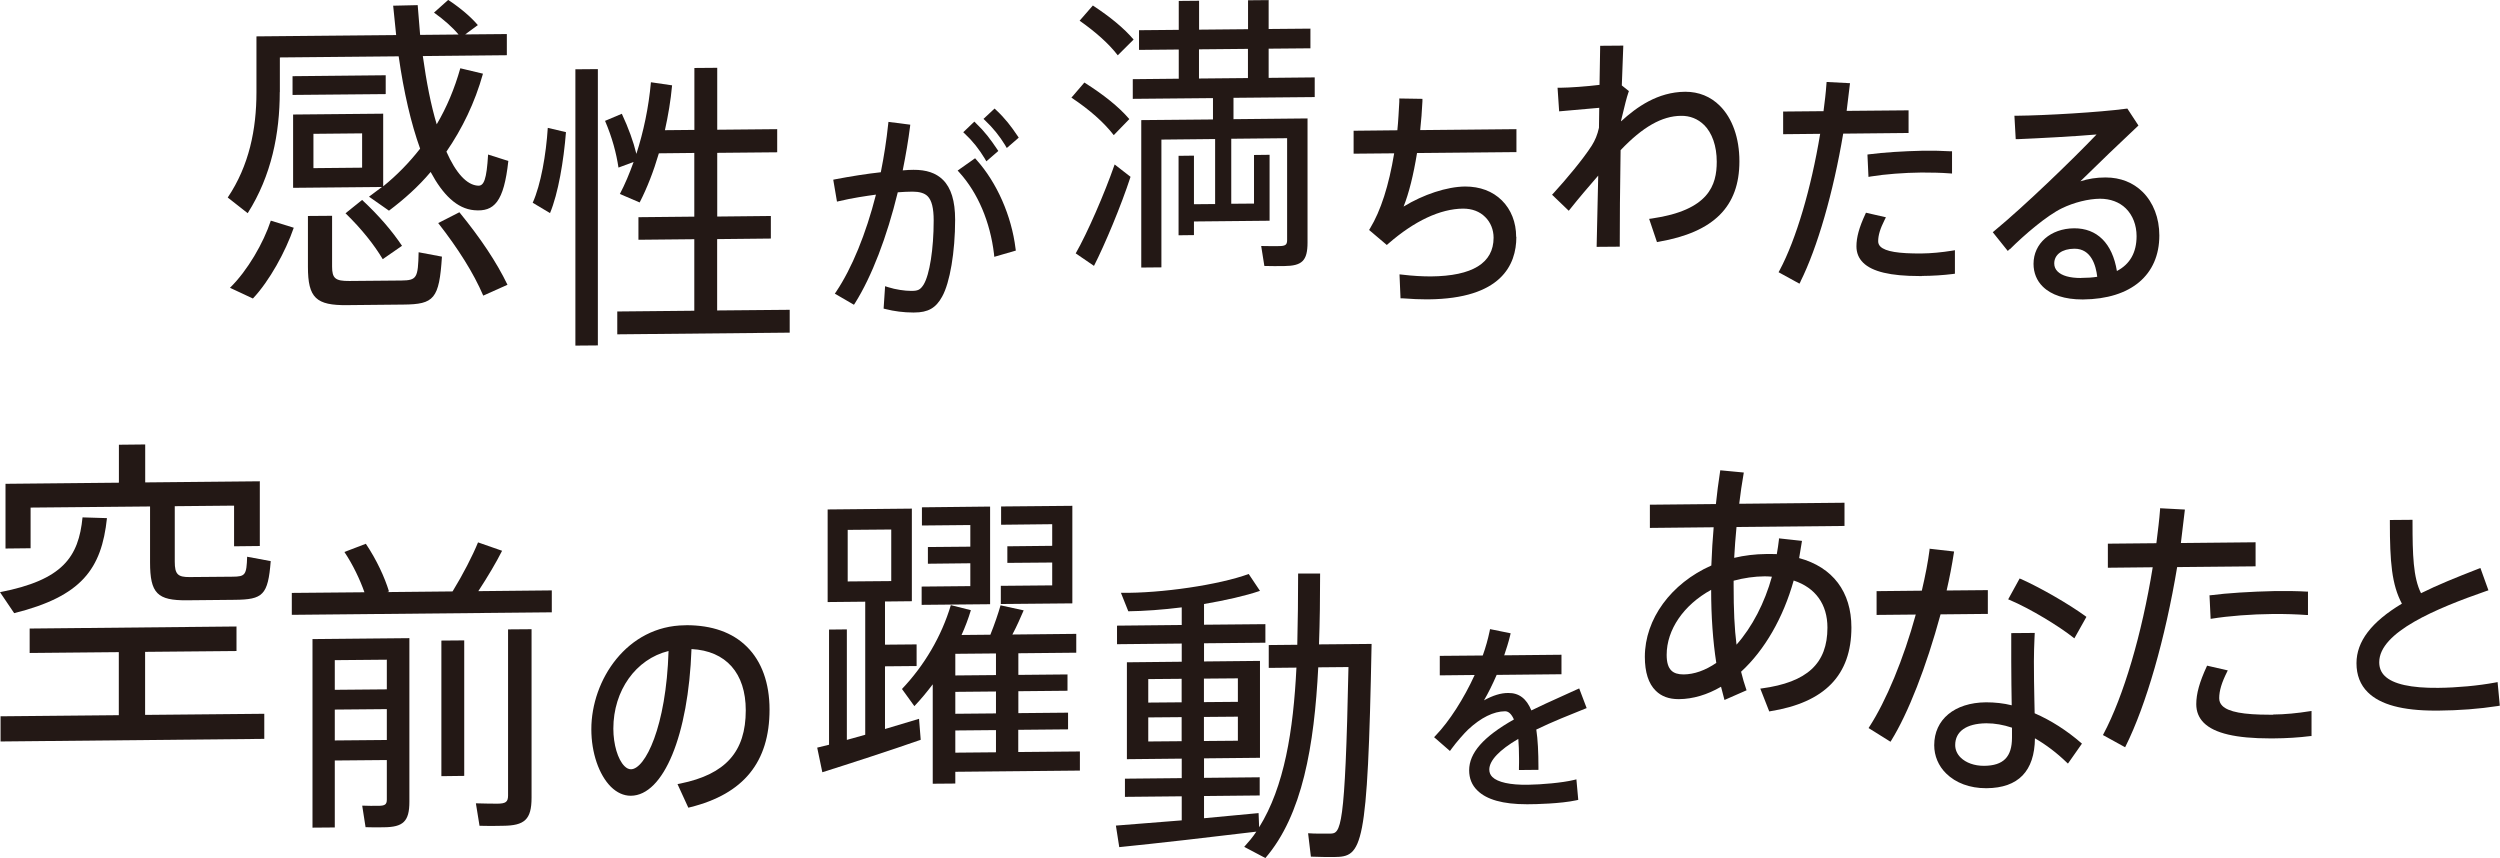 <?xml version="1.0" encoding="UTF-8"?>
<svg id="_レイヤー_2" data-name="レイヤー 2" xmlns="http://www.w3.org/2000/svg" viewBox="0 0 268.08 92.01">
  <defs>
    <style>
      .cls-1 {
        fill: #231815;
      }
    </style>
  </defs>
  <g id="_レイヤー_1-2" data-name="レイヤー 1">
    <g>
      <path class="cls-1" d="M53.84,59.06l-2.58-.9c-.58,1.43-1.61,3.43-2.73,5.26l-7,.07.18-.07c-.45-1.49-1.33-3.4-2.48-5.11l-2.3.88c.91,1.35,1.67,2.96,2.15,4.32l-7.79.07v2.35l27.88-.27v-2.35l-7.88.08c1-1.53,1.91-3.06,2.55-4.33Z"/>
      <path class="cls-1" d="M54.42,30.54c-1.17-2.43-2.89-5-5.16-7.78l-2.27,1.16c2.14,2.74,3.79,5.35,4.83,7.78l2.59-1.16Z"/>
      <path class="cls-1" d="M43.11,26.36c-1.04-1.55-2.43-3.2-4.28-4.92l-1.78,1.43c1.72,1.68,3.05,3.34,3.99,4.92l2.08-1.44Z"/>
      <path class="cls-1" d="M24.93,61.84l-4.6.04c-1.26.01-1.59-.3-1.59-1.65v-5.95l6.36-.06v4.36l2.76-.03v-6.94l-12.29.12v-4.07l-2.82.03v4.07l-12.16.12v6.94l2.69-.03v-4.36l12.81-.12v5.99c0,3.33.78,4.1,3.96,4.07l5.12-.05c3.02-.03,3.57-.49,3.86-4.15l-2.53-.47c-.06,1.95-.19,2.13-1.56,2.14Z"/>
      <path class="cls-1" d="M57.12,21.74l1.86,1.11c.88-2.1,1.47-5.62,1.71-8.68l-1.95-.46c-.18,2.84-.74,6.09-1.62,8.04Z"/>
      <path class="cls-1" d="M54.48,85.31c0,.7-.27.86-1.15.87-.7,0-1.64-.02-2.3-.04l.39,2.41c.73.03,1.76.02,2.52,0,2.3-.02,3.06-.66,3.06-3.01v-18.07l-2.52.02v17.81Z"/>
      <polygon class="cls-1" points="64.11 7.41 61.7 7.43 61.7 37.06 64.11 37.04 64.11 7.41"/>
      <path class="cls-1" d="M33.51,88.75l2.39-.02v-7.18l5.58-.05v4.24c0,.53-.21.66-.88.67-.52,0-1.24.01-1.76-.02l.36,2.31c.61.03,1.39.02,1.97.01,2.06-.02,2.73-.62,2.73-2.74v-17.54l-10.39.1v20.23ZM35.9,70.79l5.58-.05v3.18l-5.58.05v-3.18ZM35.9,76.09l5.58-.05v3.31l-5.58.05v-3.31Z"/>
      <polygon class="cls-1" points="15.56 69.9 25.36 69.81 25.36 67.18 3.18 67.4 3.18 70.02 12.74 69.93 12.74 76.69 .06 76.81 .06 79.51 28.34 79.23 28.34 76.54 15.56 76.66 15.56 69.9"/>
      <polygon class="cls-1" points="41.36 8.07 31.37 8.17 31.37 10.18 41.36 10.09 41.36 8.07"/>
      <polygon class="cls-1" points="47.33 83.23 49.78 83.2 49.78 68.67 47.33 68.69 47.33 83.23"/>
      <path class="cls-1" d="M24.66,30.86l2.46,1.15c1.78-1.89,3.5-5.03,4.38-7.59l-2.46-.76c-.78,2.38-2.5,5.37-4.38,7.2Z"/>
      <path class="cls-1" d="M11.48,55.56l-2.63-.08c-.42,4.25-2.11,6.71-8.85,8.02l1.52,2.25c7.23-1.81,9.37-4.73,9.95-10.19Z"/>
      <polygon class="cls-1" points="107.32 62.82 107.32 64.77 114.99 64.7 114.99 54.24 107.35 54.31 107.35 56.27 112.83 56.21 112.83 58.53 108.02 58.58 108.02 60.36 112.83 60.32 112.83 62.77 107.32 62.82"/>
      <path class="cls-1" d="M119.43,14.49l1.67-1.72c-1.13-1.32-2.75-2.61-4.82-3.92l-1.39,1.62c1.93,1.28,3.46,2.63,4.54,4.02Z"/>
      <path class="cls-1" d="M30.01,9.88v-3.72l12.74-.12c.55,3.86,1.33,7.21,2.3,9.9-1.17,1.5-2.5,2.86-3.96,4.04v-7.79l-9.66.09v7.86l9.53-.09-1.39,1.04,2.14,1.5c1.62-1.22,3.15-2.58,4.47-4.15,1.3,2.43,2.82,3.94,4.67,4.1,2.14.19,3.18-.88,3.66-5.28l-2.17-.69c-.16,2.69-.45,3.37-1.07,3.34-1.23-.06-2.4-1.39-3.4-3.65,1.69-2.46,3.05-5.24,3.92-8.36l-2.43-.58c-.62,2.2-1.46,4.19-2.53,6.01-.62-2.05-1.1-4.52-1.49-7.32l9.01-.09v-2.27l-4.47.04,1.36-1c-.78-.91-1.85-1.82-3.18-2.7l-1.52,1.36c1.07.77,1.95,1.54,2.63,2.35l-4.12.04-.26-3.19-2.63.06.32,3.15-14.98.14v5.99c0,3.97-.78,7.87-3.08,11.29l2.14,1.68c2.56-4.03,3.44-8.57,3.44-13ZM38.83,17.98l-5.22.05v-3.68l5.22-.05v3.68Z"/>
      <polygon class="cls-1" points="98.83 62.9 98.83 64.86 106.17 64.79 106.17 54.32 98.86 54.4 98.86 56.35 104.05 56.3 104.05 58.62 99.5 58.66 99.5 60.45 104.05 60.4 104.05 62.85 98.83 62.9"/>
      <path class="cls-1" d="M119.86,5.93l1.7-1.69c-1.05-1.23-2.5-2.42-4.37-3.65l-1.42,1.63c1.73,1.22,3.12,2.45,4.09,3.71Z"/>
      <path class="cls-1" d="M126.38,8.44l-4.91.05v2.11l8.6-.08v2.29l-7.69.07v15.81l2.16-.02v-13.7l5.76-.06v6.97s-2.27.02-2.27.02v-5.21l-1.65.02v8.52l1.65-.02v-1.46l8.11-.08v-7.07l-1.67.02v5.21l-2.44.02v-6.97l5.99-.06v10.94c0,.5-.2.62-.85.63-.6,0-1.39.01-1.93-.01l.34,2.14c.62.02,1.5.02,2.13.01,1.9-.02,2.5-.55,2.5-2.53v-13.3l-7.94.08v-2.29l8.71-.08v-2.11l-4.94.05v-3.13l4.48-.04v-2.11l-4.48.04V.01l-2.21.02v3.1l-5.25.05V.08l-2.18.02v3.1s-4.26.04-4.26.04v2.11l4.26-.04v3.13ZM128.57,5.29l5.25-.05v3.13l-5.25.05v-3.13Z"/>
      <path class="cls-1" d="M119.52,17.65c-1.08,3.11-2.92,7.34-4.17,9.52l1.96,1.34c1.16-2.27,2.92-6.47,3.92-9.55l-1.7-1.32Z"/>
      <path class="cls-1" d="M76.91,25.64l5.75-.06v-2.42l-5.75.06v-6.83l6.43-.06v-2.48l-6.43.06v-6.64l-2.45.02v6.64l-3.16.03c.35-1.58.62-3.16.77-4.81l-2.27-.33c-.24,2.71-.8,5.32-1.56,7.68-.32-1.32-.83-2.73-1.56-4.3l-1.8.76c.77,1.8,1.21,3.47,1.44,5.01l1.62-.6c-.44,1.23-.91,2.36-1.47,3.43l2.12.91c.8-1.55,1.5-3.36,2.06-5.27l3.8-.04v6.83s-5.99.06-5.99.06v2.42l5.99-.06v7.67l-8.26.08v2.45l18.49-.18v-2.45l-7.78.07v-7.67Z"/>
      <path class="cls-1" d="M94.9,78.17v-6.72l3.39-.03v-2.32l-3.39.03v-4.63l2.88-.03v-9.93l-9.03.09v9.93l4.03-.04v14.27l-1.97.55v-11.85l-1.91.02v12.35l-1.27.31.55,2.64c2.7-.85,7.45-2.39,10.55-3.48l-.18-2.25-3.64,1.09ZM90.9,62.35v-5.53l4.67-.04v5.53l-4.67.04Z"/>
      <path class="cls-1" d="M141.56,61.5h-2.36c0,2.57-.03,5.15-.09,7.64l-3.06.03v2.45l2.97-.03c-.33,6.76-1.3,12.79-4,17.12l-.06-1.52-5.85.55v-2.38l5.97-.06v-1.95l-5.97.06v-2.09l6-.06v-10.39l-6,.06v-1.95l6.58-.06v-1.99s-6.58.06-6.58.06v-2.22c2.27-.39,4.42-.87,6-1.41l-1.21-1.81c-3.15,1.16-9.36,2.08-13.7,2.02l.79,1.98c1.7-.02,3.73-.17,5.73-.42v1.89l-6.94.07v1.99l6.94-.07v1.95l-5.88.06v10.39l5.88-.06v2.09l-6.09.06v1.95l6.09-.06v2.58l-7.06.56.36,2.31c3.73-.37,10.36-1.13,14.7-1.66-.39.6-.85,1.13-1.3,1.63l2.27,1.2c3.97-4.61,5.24-12.03,5.67-20.45l3.24-.03c-.36,17.52-.82,17.85-1.97,17.86-.61,0-1.61.02-2.36-.04l.3,2.51c.79.03,1.85.05,2.51.04,3-.03,3.58-.8,4-22.85l-5.64.05c.09-2.48.12-5.03.12-7.62ZM129.1,72.77l3.64-.03v2.52l-3.64.03v-2.52ZM129.1,76.88l3.64-.03v2.58l-3.64.03v-2.58ZM126.71,79.48l-3.58.03v-2.58l3.58-.03v2.58ZM126.71,75.31l-3.58.03v-2.52l3.58-.03v2.52Z"/>
      <path class="cls-1" d="M109.2,78.26l5.33-.05v-1.79l-5.33.05v-2.35l5.27-.05v-1.75l-5.27.05v-2.32l6.21-.06v-2.02l-6.85.07c.48-.9.88-1.83,1.21-2.59l-2.48-.54c-.24.86-.64,2.03-1.09,3.15l-3.09.03c.39-.86.73-1.76,1-2.66l-2.15-.54c-1,3.35-2.85,6.48-5.24,8.99l1.33,1.84c.7-.73,1.36-1.54,1.97-2.34v10.66l2.42-.02v-1.26l13.36-.13v-2.05l-6.61.06v-2.38ZM106.8,80.67l-4.36.04v-2.38l4.36-.04v2.38ZM106.8,76.5l-4.36.04v-2.35l4.36-.04v2.35ZM106.8,72.39l-4.36.04v-2.32l4.36-.04v2.32Z"/>
      <path class="cls-1" d="M33.02,23.17v5.45c0,3.33.88,4.14,4.22,4.1l6.03-.06c3.27-.03,3.83-.6,4.12-5.14l-2.5-.47c-.06,2.76-.19,3.01-1.85,3.03l-5.58.05c-1.49.01-1.85-.27-1.85-1.54v-5.45l-2.59.02Z"/>
      <path class="cls-1" d="M236.93,63.84l.12,2.52.14-.02c1.79-.29,4.24-.48,6.54-.5,1.28-.01,2.56.03,3.63.11h.13s0-2.51,0-2.51h-.12c-.95-.06-2.09-.07-3.41-.06-2.65.06-5.17.22-6.92.45h-.11Z"/>
      <path class="cls-1" d="M192.93,59.82l.3-1.82-2.47-.27v.13c-.06.52-.13,1.01-.23,1.56-.37-.02-.74-.01-1.17-.01-1.14.01-2.31.15-3.4.41.05-1.06.15-2.22.25-3.31l11.46-.11h.12v-2.49l-11.29.11c.13-1.11.29-2.19.47-3.22l.02-.13-2.52-.24-.02.12c-.19,1.19-.33,2.37-.45,3.5l-7.08.07v2.49l6.84-.07c-.11,1.24-.19,2.58-.25,4.1-4.33,1.92-7.13,5.75-7.13,9.79,0,1.65.39,2.88,1.17,3.64.6.6,1.42.9,2.44.9h.05c1.49-.01,3.04-.47,4.51-1.33l.37,1.42,2.37-1.04-.04-.11c-.19-.55-.38-1.18-.55-1.88,2.52-2.31,4.52-5.78,5.64-9.78,2.34.77,3.62,2.55,3.62,5.05,0,3.85-2.17,5.86-7.04,6.52l-.16.02.96,2.45.1-.02c5.86-.94,8.71-3.88,8.71-8.99,0-3.82-2-6.46-5.62-7.44ZM190.01,61.82c-.78,2.83-2.12,5.41-3.8,7.31-.22-1.73-.31-3.7-.31-6.34v-.52c1.11-.3,2.23-.46,3.33-.47.27,0,.54.02.78.04ZM184.05,71.08c-1.19.81-2.37,1.23-3.51,1.24-.59,0-1.03-.13-1.32-.42-.34-.33-.5-.88-.5-1.68,0-2.7,1.82-5.35,4.77-6.97,0,2.86.19,5.5.55,7.83Z"/>
      <path class="cls-1" d="M213.16,65.83v-2.55l-4.42.04c.31-1.34.58-2.73.78-4.05l.02-.13-2.63-.3v.12c-.16,1.25-.44,2.72-.83,4.38l-4.85.05v2.55l4.2-.04c-1.3,4.74-3.16,9.24-4.99,12.06l-.07.11,2.35,1.47.07-.11c1.83-2.95,3.76-7.89,5.3-13.55l5.08-.05Z"/>
      <path class="cls-1" d="M241.88,58.15l-8.02.08.43-3.59-2.66-.14v.12c-.08,1.1-.23,2.26-.38,3.49l-.02.14-5.2.05v2.58l4.81-.05c-1.16,7.17-3.13,13.84-5.28,17.88l-.06.11,2.38,1.31.06-.12c2.19-4.39,4.25-11.56,5.52-19.2l8.41-.08v-2.58Z"/>
      <path class="cls-1" d="M216.68,62.08l-.11-.05-1.23,2.24.13.05c2.28.96,5.38,2.87,6.85,4.04l.12.09,1.29-2.3-.09-.07c-1.77-1.29-4.76-3.02-6.96-4.01Z"/>
      <path class="cls-1" d="M218.18,76.48c0-.45-.02-.93-.03-1.42-.03-1.33-.05-2.83-.05-4.15,0-.86.03-1.71.06-2.39l.03-.65-2.52.02v3.04c0,1.59.03,3.41.05,4.7-.86-.22-1.82-.32-2.76-.32-3.37.03-5.55,1.84-5.55,4.6,0,1.14.45,2.22,1.28,3.03,1.03,1.02,2.54,1.58,4.27,1.58h.08c3.39-.03,5.13-1.83,5.17-5.35,1.17.67,2.36,1.57,3.43,2.61l.11.1,1.5-2.14-.08-.07c-1.53-1.33-3.25-2.43-4.98-3.18ZM215.75,78.03v1.06c0,2.08-.92,3.01-2.98,3.03h-.04c-1.01,0-1.91-.32-2.48-.88-.39-.38-.59-.85-.59-1.35,0-1.46,1.2-2.3,3.3-2.33h.07c.88,0,1.79.16,2.72.47Z"/>
      <path class="cls-1" d="M243.75,76.64c-.13,0-.26,0-.39,0-2.79,0-4.4-.3-5.05-.95-.23-.23-.34-.49-.34-.82,0-.79.26-1.67.85-2.84l.07-.14-2.22-.51-.04.09c-.77,1.67-1.12,2.91-1.12,4.04,0,.79.27,1.46.81,2,1.14,1.13,3.46,1.67,7.1,1.67.12,0,.24,0,.36,0,1.42-.01,2.72-.09,3.98-.25h.11v-2.69l-.15.02c-1.35.22-2.73.35-3.97.36Z"/>
      <path class="cls-1" d="M193.07,30.19c1.81-3.63,3.52-9.55,4.58-15.86l7.01-.07v-2.43l-6.64.06.36-2.97-2.51-.13-.02.25c-.06.91-.18,1.87-.31,2.88l-4.33.04v2.43l3.97-.04c-.97,5.87-2.58,11.32-4.34,14.62l-.12.22,2.24,1.23.12-.23Z"/>
      <path class="cls-1" d="M200.25,16.58l.11,2.39.28-.05c1.48-.24,3.5-.4,5.41-.42,1.05,0,2.11.02,3,.09l.27.02v-2.39h-.24c-.79-.05-1.75-.07-2.84-.06-2.21.05-4.31.19-5.76.38l-.23.03Z"/>
      <path class="cls-1" d="M267.84,73.14l-.27.05c-1.82.34-4.1.55-6.11.57-2.92.03-4.85-.4-5.74-1.28-.4-.39-.59-.88-.59-1.47,0-3.23,6.13-5.77,11.47-7.63l.24-.08-.86-2.39-.24.09c-2.36.92-4.32,1.71-6.13,2.61-.84-1.68-.91-4.13-.91-7.62v-.25l-2.43.02v.25c0,4.24.2,6.68,1.29,8.72-3.27,1.96-4.87,4.05-4.87,6.39,0,1.27.41,2.32,1.21,3.11,1.34,1.33,3.72,1.97,7.26,1.97.09,0,.19,0,.29,0,2.24-.02,4.38-.18,6.38-.49l.23-.04-.24-2.54Z"/>
      <path class="cls-1" d="M215.51,26.74c1.58-1.58,4-3.64,5.6-4.41,1.27-.62,2.83-1.01,4.08-1.02,1.09,0,2.07.35,2.77,1.04.74.73,1.15,1.79,1.15,2.97,0,1.76-.71,3.01-2.11,3.74-.49-2.98-2.13-4.59-4.59-4.58-2.52.02-4.35,1.63-4.35,3.81,0,.96.34,1.8.99,2.44.92.91,2.38,1.38,4.24,1.38.03,0,.07,0,.1,0,5.11-.05,8.16-2.61,8.16-6.86,0-1.87-.64-3.53-1.79-4.67-1.02-1.01-2.39-1.55-3.95-1.55-.02,0-.04,0-.07,0-.94,0-1.81.14-2.66.41,1.85-1.82,4.43-4.3,6.08-5.84l.15-.14-1.19-1.82-.16.02c-2.83.38-8.61.72-11.69.75h-.26s.14,2.51.14,2.51h.25c2.18-.09,6.12-.3,8.42-.5-2.64,2.76-7.74,7.68-10.94,10.32l-.19.16,1.61,2.01.2-.2ZM223.13,29.81c-1.17,0-2.03-.24-2.49-.7-.24-.24-.36-.52-.36-.86,0-.95.84-1.57,2.15-1.58h.03c1.78,0,2.29,1.79,2.43,3.01-.5.08-1.08.12-1.68.12-.03,0-.06,0-.08,0Z"/>
      <path class="cls-1" d="M106.59,27.25l.03.29,2.31-.67-.03-.21c-.43-3.52-2-7.08-4.19-9.52l-.15-.17-1.87,1.32.19.21c1.98,2.19,3.3,5.29,3.71,8.74Z"/>
      <path class="cls-1" d="M90.02,21.56c1.33-.32,2.81-.54,3.91-.69-1.07,4.21-2.58,7.89-4.26,10.4l-.15.22,2.05,1.19.13-.2c1.78-2.84,3.4-7.05,4.57-11.86.58-.04,1.12-.07,1.58-.07.73,0,1.27.15,1.61.48.45.44.66,1.28.66,2.62,0,3.06-.44,5.82-1.08,6.87-.36.56-.61.69-1.4.67-.57,0-1.59-.13-2.42-.4l-.31-.1-.16,2.4.2.05c.92.24,1.99.37,2.93.37.05,0,.1,0,.15,0,1.49,0,2.33-.48,3-1.71.83-1.48,1.39-4.79,1.39-8.24,0-2.01-.43-3.41-1.31-4.28-.74-.73-1.78-1.08-3.16-1.07-.34,0-.73.02-1.15.06.35-1.75.6-3.23.78-4.65l.03-.25-2.34-.3-.03.25c-.18,1.73-.45,3.46-.79,5.15-1.48.16-3.24.44-4.86.75l-.24.05.4,2.35.26-.06Z"/>
      <path class="cls-1" d="M169.07,73.94c-.54.25-1.14.52-1.76.8-1.01.46-2.05.92-3.1,1.44-.51-1.25-1.31-1.89-2.49-1.87-.79,0-1.63.26-2.59.79.45-.77.92-1.71,1.36-2.73l6.95-.07v-2.09l-6.14.06c.22-.66.46-1.39.63-2.11l.06-.25-2.21-.45-.05.25c-.17.82-.42,1.71-.73,2.58l-4.61.04v2.09l3.74-.04c-1.17,2.56-2.72,4.97-4.17,6.48l-.18.19,1.7,1.48.16-.22c.54-.74,1.36-1.67,1.79-2.08,1.36-1.27,2.73-1.95,3.96-1.96.37,0,.69.29.95.88-3.28,1.85-4.8,3.59-4.8,5.45,0,.86.29,1.59.88,2.16.99.99,2.77,1.48,5.27,1.48.06,0,.12,0,.18,0,.79,0,3.48-.06,5.15-.42l.22-.05-.2-2.2-.28.07c-1.24.3-3.47.49-4.91.51-1.92.03-3.25-.27-3.82-.83-.22-.22-.33-.48-.33-.8,0-.96,1.07-2.1,3.11-3.29.05.61.08,1.3.08,2.11,0,.14,0,.29,0,.45,0,.17-.01.35-.01.53v.25l2.09-.02v-.25c0-1.66-.07-3-.23-4.07,1.71-.83,3.63-1.59,5.17-2.21l.23-.09-.8-2.11-.24.11Z"/>
      <path class="cls-1" d="M182.71,13.37c.89.88,1.38,2.29,1.38,3.97,0,2.51-.83,5.2-6.95,6.09l-.3.04.84,2.49.21-.04c5.89-1.03,8.63-3.77,8.63-8.62,0-2.5-.75-4.62-2.11-5.97-.99-.98-2.25-1.49-3.67-1.49-.02,0-.04,0-.06,0-2.92.03-5.17,1.63-6.85,3.17,0-.03,0-.06,0-.08l.15-.61c.22-.92.45-1.87.63-2.38l.06-.17-.76-.61.16-4.27-2.48.02-.07,4.19c-1.37.17-3.19.3-4.24.31h-.26s.17,2.53.17,2.53l4.3-.38-.03,2.14c-.16.74-.42,1.36-.77,1.91-.93,1.46-2.78,3.66-4.09,5.09l-.17.18,1.79,1.72.17-.21c.92-1.16,1.97-2.38,2.99-3.56l-.17,7.64,2.48-.02v-.25c0-2.21.02-6.16.09-10.1,2.37-2.49,4.43-3.66,6.47-3.68.97-.02,1.82.33,2.47.97Z"/>
      <path class="cls-1" d="M162.58,25.39c0-1.54-.54-2.92-1.53-3.9-1-.99-2.35-1.49-3.94-1.49-1.96.02-4.47.85-6.6,2.15.57-1.43,1.06-3.39,1.44-5.74l10.66-.1v-2.46l-10.32.1c.11-.99.19-2.06.24-3.09v-.26s-2.48-.04-2.48-.04v.35c-.06.99-.1,2.01-.21,3.06l-4.69.05v2.46l4.35-.04c-.57,3.46-1.44,6.16-2.58,8.04l-.11.18,1.9,1.61.16-.14c2.8-2.44,5.57-3.74,8.02-3.76.96,0,1.77.3,2.37.9.58.57.9,1.36.9,2.22,0,2.71-2.26,4.11-6.72,4.15-.91,0-1.92-.05-3.08-.19l-.29-.03.11,2.57h.22c1.06.08,1.84.11,2.54.11.08,0,.16,0,.23,0,7.8-.07,9.43-3.69,9.43-6.7Z"/>
      <path class="cls-1" d="M206.09,29.59c1.19-.01,2.28-.08,3.32-.21l.22-.03v-2.52l-.29.05c-1.12.18-2.25.29-3.28.3-2.48.02-3.88-.21-4.42-.74-.16-.16-.24-.35-.24-.57,0-.63.21-1.34.69-2.29l.14-.28-2.14-.49-.08.18c-.65,1.4-.94,2.46-.94,3.42,0,.7.24,1.29.72,1.76.97.96,2.94,1.43,6,1.43.1,0,.2,0,.3,0Z"/>
      <path class="cls-1" d="M107.81,15.62l.15.25,1.28-1.11-.12-.18c-.7-1.04-1.33-1.87-2.3-2.78l-.17-.16-1.19,1.11.19.18c.84.8,1.51,1.62,2.16,2.68Z"/>
      <path class="cls-1" d="M73.58,67.05s-.1,0-.14,0c-6.19.06-10.03,5.84-10.03,11.15,0,2.52.81,4.88,2.1,6.17.64.63,1.37.96,2.12.96h.02c3.51-.03,6.17-6.49,6.5-15.73,3.7.19,5.82,2.58,5.82,6.57,0,4.44-2.16,6.86-7.01,7.85l-.31.06,1.16,2.53.2-.05c5.72-1.42,8.51-4.84,8.51-10.47,0-2.84-.84-5.17-2.43-6.74-1.55-1.54-3.74-2.31-6.51-2.31ZM71.69,69.82c-.25,8.14-2.52,12.66-4.03,12.67-.24,0-.47-.11-.7-.34-.71-.71-1.19-2.32-1.19-4.02,0-4.09,2.42-7.46,5.91-8.32Z"/>
      <path class="cls-1" d="M105.62,17.05l.15.25,1.28-1.11-.12-.18c-.73-1.09-1.34-1.9-2.28-2.8l-.17-.17-1.19,1.14.19.18c.85.8,1.49,1.61,2.14,2.68Z"/>
    </g>
  </g>
</svg>